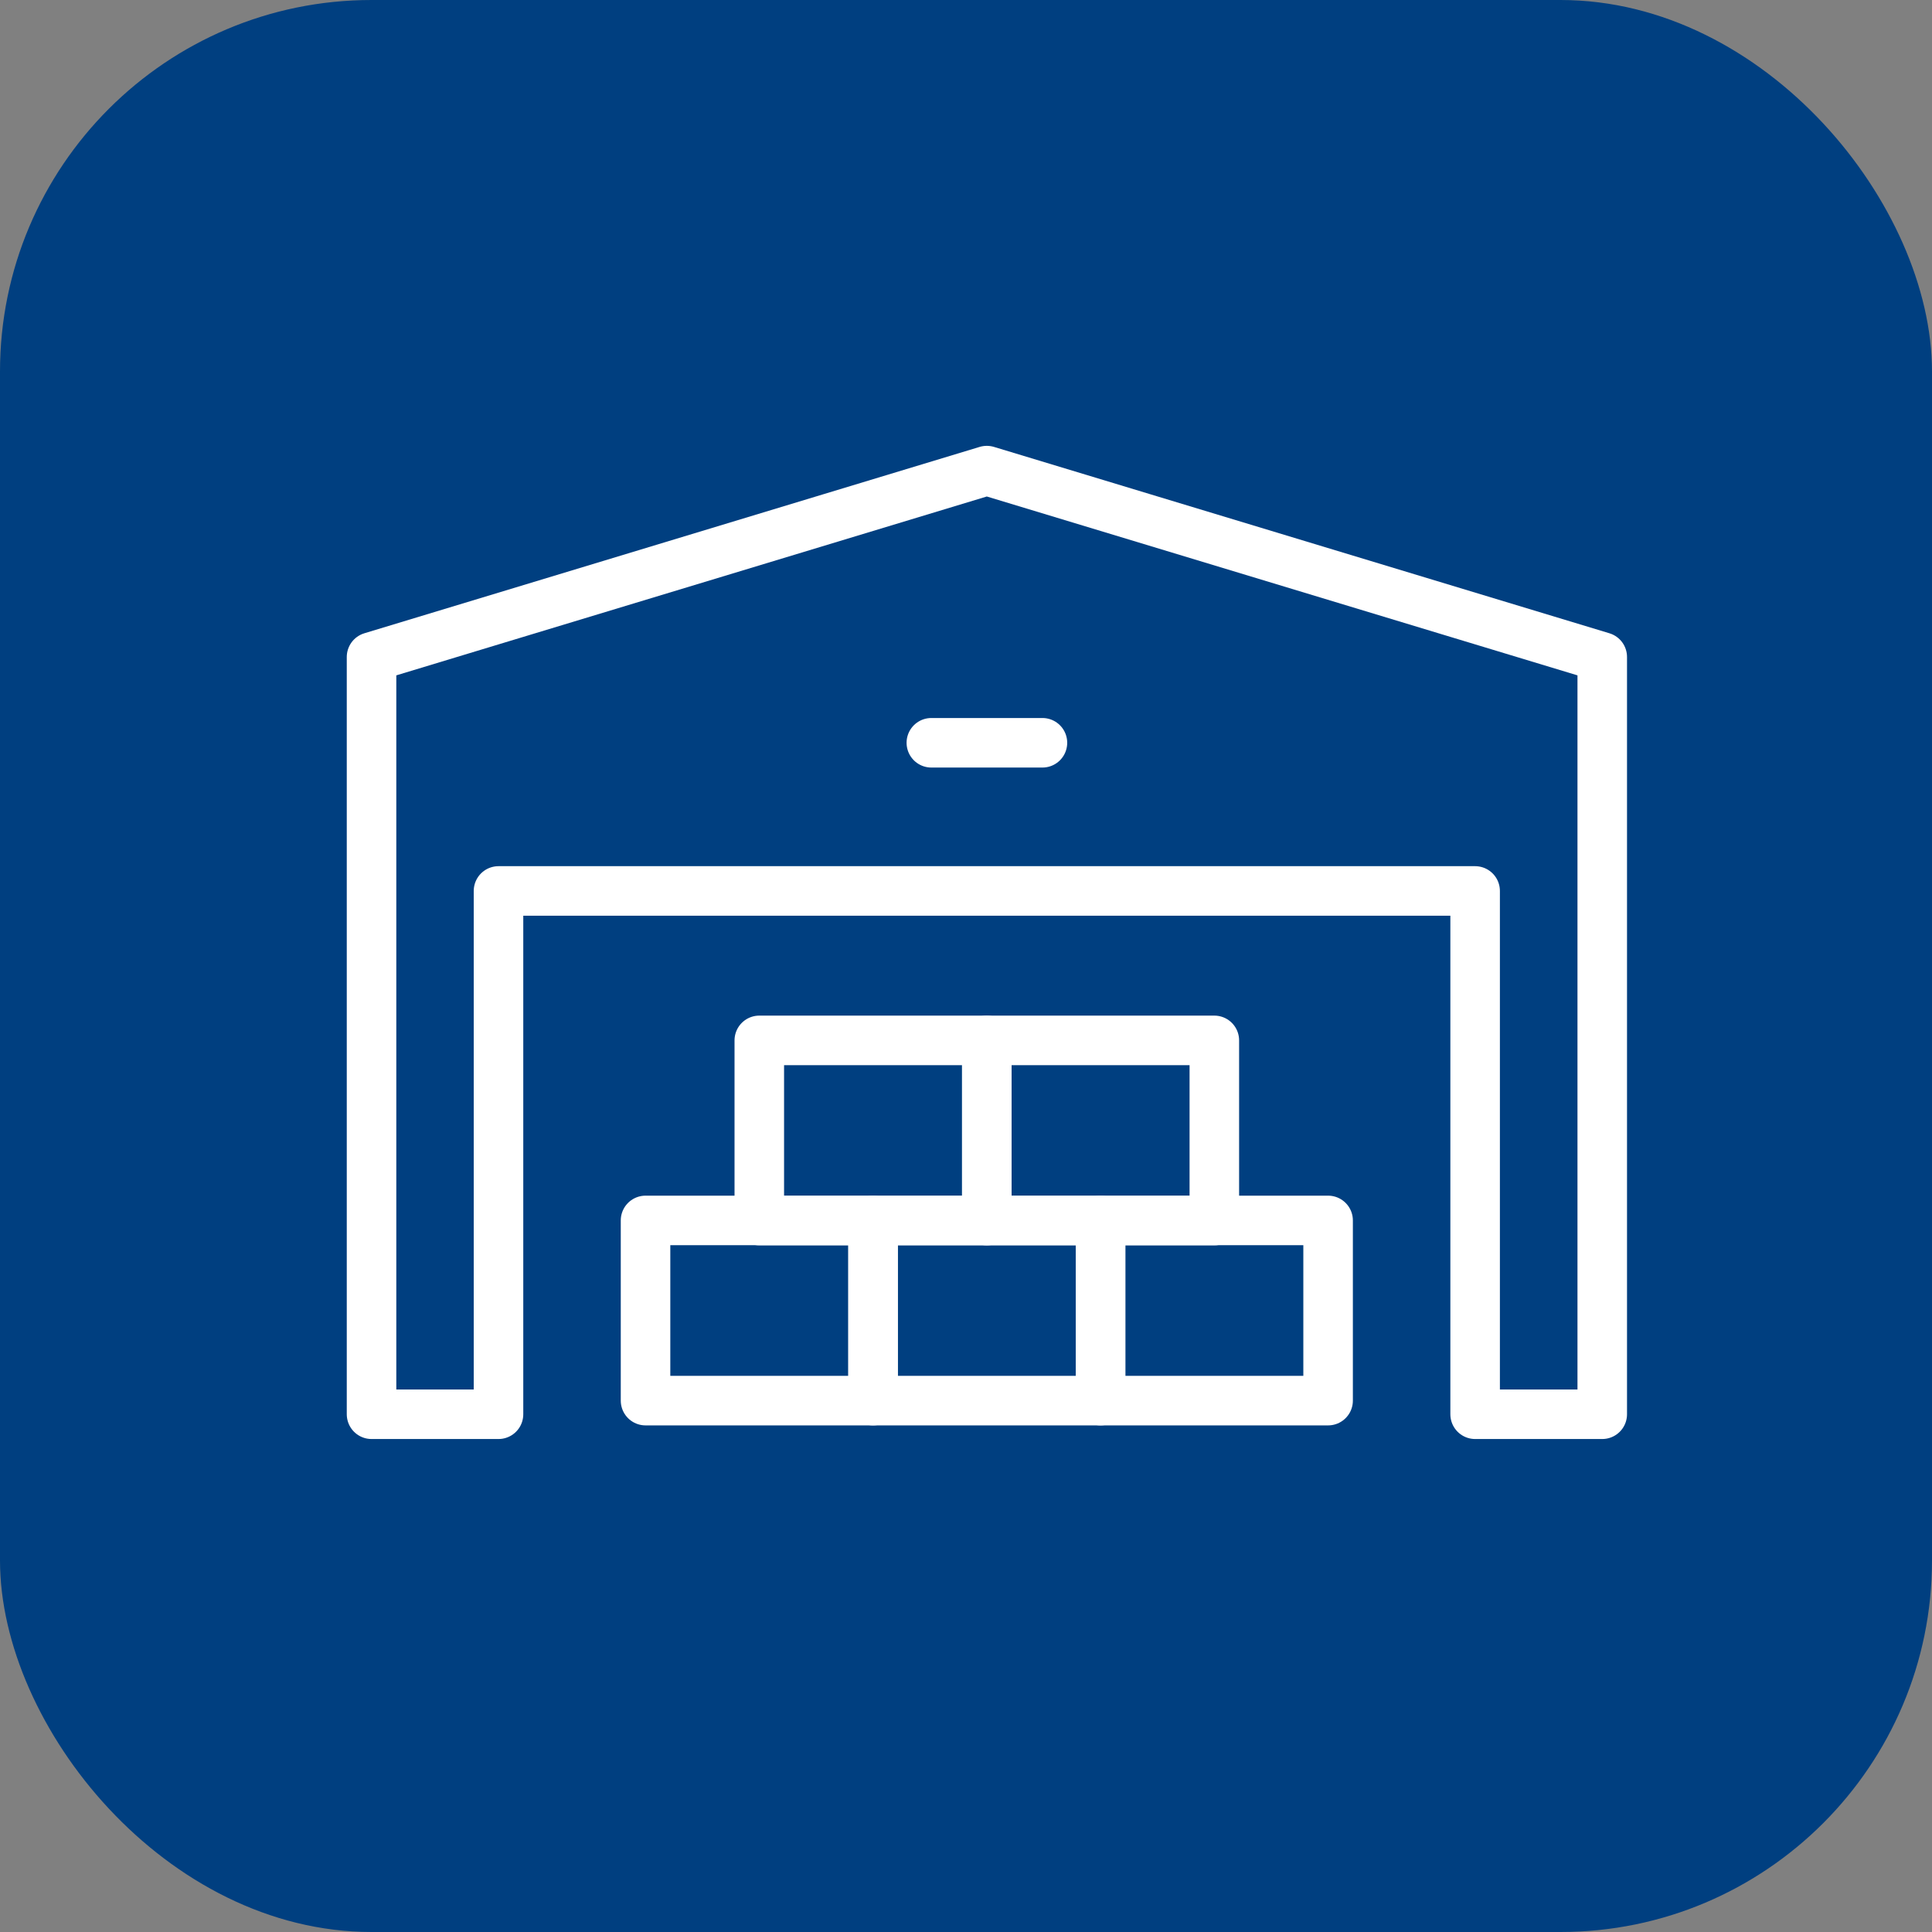 <svg width="78" height="78" viewBox="0 0 78 78" fill="none" xmlns="http://www.w3.org/2000/svg">
<rect x="0" y="0" width="78" height="78" fill="#808080" stroke="none"/>
<rect width="78" height="78" rx="15" fill="#003F80"/>
<path d="M59.555 57.097V35.97H20.126V57.097H15V26.524L39.84 19L64.687 26.524V57.097H59.555Z" stroke="white" stroke-width="2" stroke-linecap="round" stroke-linejoin="round"/>
<path d="M39.84 42.003H30.655V49.278H39.84V42.003Z" stroke="white" stroke-width="2" stroke-linecap="round" stroke-linejoin="round"/>
<path d="M49.026 42.003H39.841V49.278H49.026V42.003Z" stroke="white" stroke-width="2" stroke-linecap="round" stroke-linejoin="round"/>
<path d="M35.248 49.272H26.062V56.547H35.248V49.272Z" stroke="white" stroke-width="2" stroke-linecap="round" stroke-linejoin="round"/>
<path d="M44.433 49.272H35.248V56.547H44.433V49.272Z" stroke="white" stroke-width="2" stroke-linecap="round" stroke-linejoin="round"/>
<path d="M53.619 49.272H44.433V56.547H53.619V49.272Z" stroke="white" stroke-width="2" stroke-linecap="round" stroke-linejoin="round"/>
<path d="M37.601 29.988H42.086" stroke="white" stroke-width="2" stroke-linecap="round" stroke-linejoin="round"/>
</svg>
